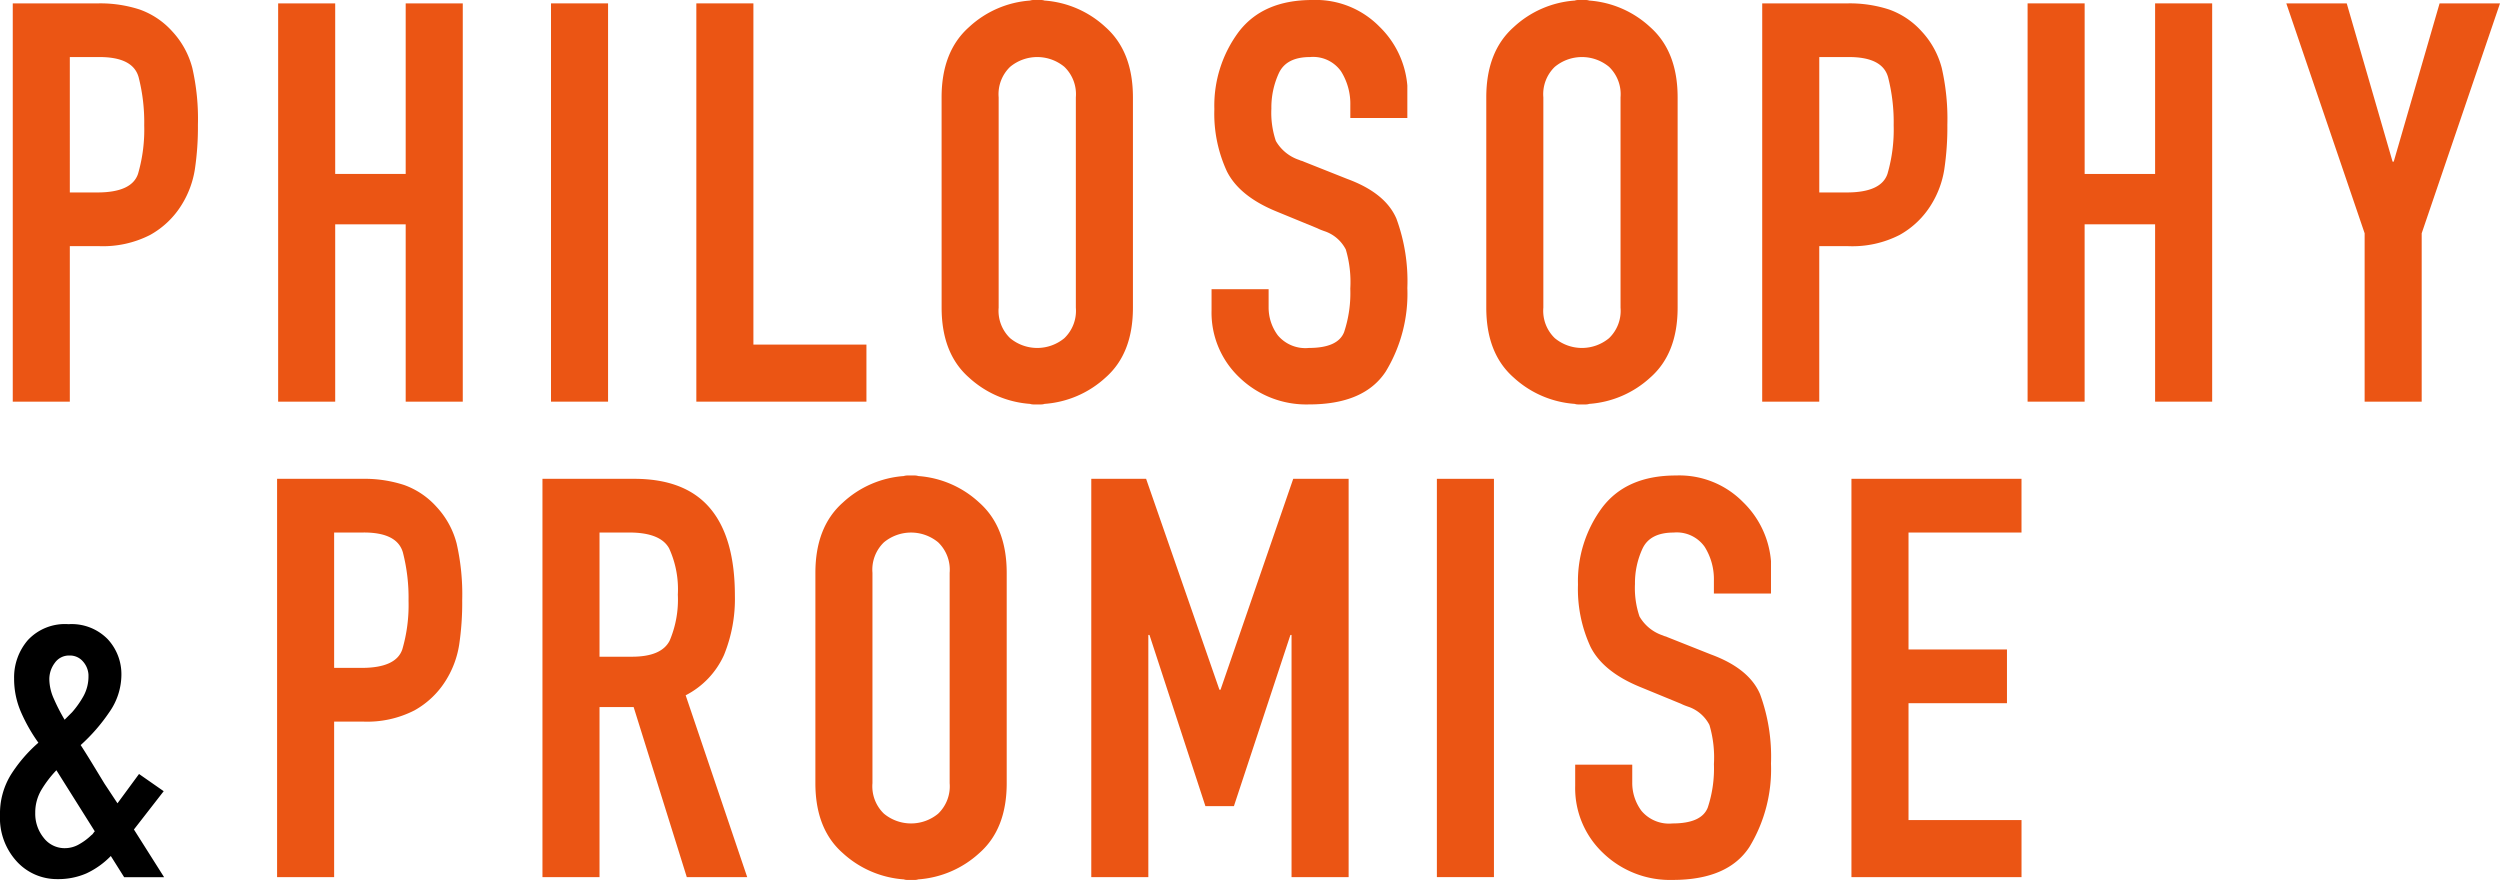 <svg xmlns="http://www.w3.org/2000/svg" width="296.041" height="104.199" viewBox="0 0 296.041 104.199">
  <g id="レイヤー_2" data-name="レイヤー 2">
    <g id="文字">
      <g>
        <path d="M1.511.4H11.646a15.09,15.09,0,0,1,4.9.729A9.427,9.427,0,0,1,20.39,3.709a10.1,10.1,0,0,1,2.384,4.339,27.123,27.123,0,0,1,.663,6.724,33.713,33.713,0,0,1-.365,5.3,11.239,11.239,0,0,1-1.556,4.174,10.209,10.209,0,0,1-3.743,3.577,12.255,12.255,0,0,1-6.061,1.324H8.268V47.562H1.511Zm6.757,22.39h3.246q4.105,0,4.835-2.219a18.734,18.734,0,0,0,.729-5.73,21.5,21.5,0,0,0-.663-5.7q-.661-2.385-4.637-2.385H8.268Z" fill="#eb5514"/>
        <path d="M32.937.4h6.756V20.6H48.04V.4H54.8V47.562H48.04v-21H39.693v21H32.937Z" fill="#eb5514"/>
        <path d="M65.248.4h6.757V47.562H65.248Z" fill="#eb5514"/>
        <path d="M82.458.4h6.757V40.805H102.6v6.757H82.458Z" fill="#eb5514"/>
        <path d="M111.5,11.526q0-5.431,3.246-8.314a11.865,11.865,0,0,1,7.22-3.146A1.357,1.357,0,0,1,122.4,0h.861a1.366,1.366,0,0,1,.431.066,11.87,11.87,0,0,1,7.22,3.146q3.245,2.883,3.246,8.314V36.433q0,5.433-3.246,8.28a11.943,11.943,0,0,1-7.22,3.114,1.366,1.366,0,0,1-.431.066H122.4a1.357,1.357,0,0,1-.431-.066,11.938,11.938,0,0,1-7.22-3.114q-3.246-2.847-3.246-8.28Zm6.757,24.907a4.49,4.49,0,0,0,1.357,3.61,5.03,5.03,0,0,0,6.426,0,4.491,4.491,0,0,0,1.358-3.61V11.526a4.493,4.493,0,0,0-1.358-3.61,5.03,5.03,0,0,0-6.426,0,4.493,4.493,0,0,0-1.357,3.61Z" fill="#eb5514"/>
        <path d="M166.652,13.977H159.9V12.454A7.22,7.22,0,0,0,158.8,8.446a4.046,4.046,0,0,0-3.677-1.69q-2.783,0-3.677,1.889a9.718,9.718,0,0,0-.894,4.206,10.459,10.459,0,0,0,.53,3.842,5,5,0,0,0,2.782,2.252,1.172,1.172,0,0,0,.265.1,1.432,1.432,0,0,1,.265.1l5.167,2.053q4.5,1.658,5.8,4.7a21.444,21.444,0,0,1,1.292,8.214,17.729,17.729,0,0,1-2.55,9.87q-2.552,3.909-9.109,3.908a11.4,11.4,0,0,1-8.214-3.18,10.558,10.558,0,0,1-3.312-7.948V34.247h6.757v2.12a5.519,5.519,0,0,0,1.092,3.345,4.26,4.26,0,0,0,3.677,1.491q3.444,0,4.174-1.888a14.662,14.662,0,0,0,.729-5.134,13.6,13.6,0,0,0-.531-4.637,4.424,4.424,0,0,0-2.385-2.12c-.132-.043-.288-.1-.463-.165a5.431,5.431,0,0,1-.53-.232l-4.836-1.987q-4.373-1.789-5.862-4.737a16.284,16.284,0,0,1-1.491-7.386,14.625,14.625,0,0,1,2.882-9.141Q149.562,0,155.391,0a10.573,10.573,0,0,1,7.949,3.146,10.98,10.98,0,0,1,3.312,6.989v3.842Z" fill="#eb5514"/>
        <path d="M176,11.526q0-5.431,3.246-8.314A11.865,11.865,0,0,1,186.47.066,1.355,1.355,0,0,1,186.9,0h.862a1.355,1.355,0,0,1,.43.066,11.87,11.87,0,0,1,7.221,3.146q3.244,2.883,3.246,8.314V36.433q0,5.433-3.246,8.28a11.943,11.943,0,0,1-7.221,3.114,1.355,1.355,0,0,1-.43.066H186.9a1.355,1.355,0,0,1-.43-.066,11.938,11.938,0,0,1-7.22-3.114Q176,41.866,176,36.433Zm6.757,24.907a4.49,4.49,0,0,0,1.357,3.61,5.03,5.03,0,0,0,6.426,0,4.491,4.491,0,0,0,1.358-3.61V11.526a4.493,4.493,0,0,0-1.358-3.61,5.03,5.03,0,0,0-6.426,0,4.493,4.493,0,0,0-1.357,3.61Z" fill="#eb5514"/>
        <path d="M208.675.4H218.81a15.09,15.09,0,0,1,4.9.729,9.427,9.427,0,0,1,3.842,2.583,10.1,10.1,0,0,1,2.384,4.339,27.123,27.123,0,0,1,.663,6.724,33.593,33.593,0,0,1-.365,5.3,11.239,11.239,0,0,1-1.556,4.174,10.214,10.214,0,0,1-3.742,3.577,12.262,12.262,0,0,1-6.062,1.324h-3.444V47.562h-6.757Zm6.757,22.39h3.246q4.106,0,4.835-2.219a18.734,18.734,0,0,0,.729-5.73,21.461,21.461,0,0,0-.663-5.7q-.661-2.385-4.637-2.385h-3.51Z" fill="#eb5514"/>
        <path d="M240.1.4h6.756V20.6H255.2V.4h6.757V47.562H255.2v-21h-8.347v21H240.1Z" fill="#eb5514"/>
        <path d="M280.011,27.623,270.736.4h7.155l5.432,18.747h.132L288.888.4h7.153l-9.273,27.226V47.562h-6.757Z" fill="#eb5514"/>
        <path d="M13.123,101.364a9.76,9.76,0,0,1-2.9,2.064,8.3,8.3,0,0,1-3.409.672,6.432,6.432,0,0,1-4.822-2.082A7.635,7.635,0,0,1,0,96.51a8.784,8.784,0,0,1,1.3-4.789,17.3,17.3,0,0,1,3.246-3.772,19.818,19.818,0,0,1-2.064-3.634,9.831,9.831,0,0,1-.811-3.956,6.754,6.754,0,0,1,1.623-4.554,6,6,0,0,1,4.822-1.892,5.965,5.965,0,0,1,4.637,1.776,6.086,6.086,0,0,1,1.623,4.252,7.758,7.758,0,0,1-1.437,4.4,21.277,21.277,0,0,1-3.385,3.888q.6.925,1.321,2.105l1.507,2.477q.37.555.765,1.156t.765,1.157l2.551-3.471,2.921,2.037-3.525,4.535,3.572,5.646H14.7ZM5.171,99.208A3.117,3.117,0,0,0,7.7,100.437a3.37,3.37,0,0,0,1.715-.487,6.844,6.844,0,0,0,1.392-1.043.836.836,0,0,0,.231-.232,1.46,1.46,0,0,1,.186-.232L6.678,91.209a13.148,13.148,0,0,0-1.762,2.3,5.233,5.233,0,0,0-.742,2.76A4.522,4.522,0,0,0,5.171,99.208ZM6.376,82.747a22.141,22.141,0,0,0,1.275,2.481l.417-.418.464-.463a11.014,11.014,0,0,0,1.345-1.9,4.82,4.82,0,0,0,.6-2.411v-.142a2.584,2.584,0,0,0-.648-1.56,2.023,2.023,0,0,0-1.623-.709,2.037,2.037,0,0,0-1.716.872,3.194,3.194,0,0,0-.649,1.956A5.8,5.8,0,0,0,6.376,82.747Z"/>
        <path d="M32.811,56.7H42.945a15.093,15.093,0,0,1,4.9.728,9.41,9.41,0,0,1,3.841,2.584,10.083,10.083,0,0,1,2.385,4.338,27.13,27.13,0,0,1,.662,6.724,33.724,33.724,0,0,1-.364,5.3,11.234,11.234,0,0,1-1.557,4.174,10.2,10.2,0,0,1-3.742,3.577,12.258,12.258,0,0,1-6.061,1.325H39.567v18.415H32.811Zm6.756,22.389h3.246q4.107,0,4.835-2.218a18.709,18.709,0,0,0,.73-5.73,21.51,21.51,0,0,0-.663-5.7q-.663-2.385-4.637-2.384H39.567Z" fill="#eb5514"/>
        <path d="M64.236,56.7H75.1q6.027,0,8.976,3.477t2.947,10.367a17.562,17.562,0,0,1-1.291,7.022,9.954,9.954,0,0,1-4.538,4.769l7.287,21.529H81.327L75.034,83.73H70.993v20.138H64.236Zm6.757,21.065h3.842q3.512,0,4.472-1.921a12.422,12.422,0,0,0,.96-5.432,11.661,11.661,0,0,0-1.027-5.465q-1.027-1.888-4.736-1.888H70.993Z" fill="#eb5514"/>
        <path d="M96.556,67.832q0-5.431,3.246-8.313a11.86,11.86,0,0,1,7.219-3.147,1.39,1.39,0,0,1,.431-.066h.861a1.39,1.39,0,0,1,.431.066,11.865,11.865,0,0,1,7.221,3.147q3.244,2.881,3.246,8.313V92.739q0,5.433-3.246,8.281a11.947,11.947,0,0,1-7.221,3.113,1.361,1.361,0,0,1-.431.066h-.861a1.361,1.361,0,0,1-.431-.066A11.942,11.942,0,0,1,99.8,101.02q-3.246-2.847-3.246-8.281Zm6.757,24.907a4.491,4.491,0,0,0,1.357,3.611,5.033,5.033,0,0,0,6.426,0,4.491,4.491,0,0,0,1.358-3.611V67.832a4.493,4.493,0,0,0-1.358-3.61,5.033,5.033,0,0,0-6.426,0,4.493,4.493,0,0,0-1.357,3.61Z" fill="#eb5514"/>
        <path d="M129.226,56.7h6.492L144.4,81.677h.131L153.139,56.7H159.7v47.164H152.94V75.185h-.132l-6.691,20.271h-3.378l-6.624-20.271h-.133v28.683h-6.756Z" fill="#eb5514"/>
        <path d="M170.15,56.7h6.757v47.164H170.15Z" fill="#eb5514"/>
        <path d="M209.71,70.283h-6.757V68.76a7.212,7.212,0,0,0-1.093-4.008,4.044,4.044,0,0,0-3.676-1.689q-2.782,0-3.677,1.888a9.7,9.7,0,0,0-.9,4.206A10.451,10.451,0,0,0,194.143,73a5,5,0,0,0,2.782,2.252,1.239,1.239,0,0,0,.264.1,1.463,1.463,0,0,1,.266.1l5.167,2.053q4.5,1.658,5.8,4.7a21.463,21.463,0,0,1,1.292,8.214,17.727,17.727,0,0,1-2.551,9.87q-2.55,3.909-9.108,3.908a11.4,11.4,0,0,1-8.214-3.179,10.563,10.563,0,0,1-3.313-7.949V90.553h6.757v2.12a5.525,5.525,0,0,0,1.093,3.346,4.262,4.262,0,0,0,3.677,1.49q3.444,0,4.174-1.888a14.665,14.665,0,0,0,.728-5.134,13.628,13.628,0,0,0-.53-4.637,4.432,4.432,0,0,0-2.385-2.12c-.133-.043-.288-.1-.464-.165a5.185,5.185,0,0,1-.529-.232l-4.836-1.987q-4.373-1.79-5.862-4.737a16.28,16.28,0,0,1-1.492-7.386,14.625,14.625,0,0,1,2.882-9.141q2.881-3.777,8.711-3.776a10.568,10.568,0,0,1,7.949,3.147,10.976,10.976,0,0,1,3.313,6.988v3.842Z" fill="#eb5514"/>
        <path d="M219.241,56.7h20.138v6.359H226V76.907h11.658v6.36H226V97.111h13.381v6.757H219.241Z" fill="#eb5514"/>
      </g>
    </g>
  </g>
</svg>
